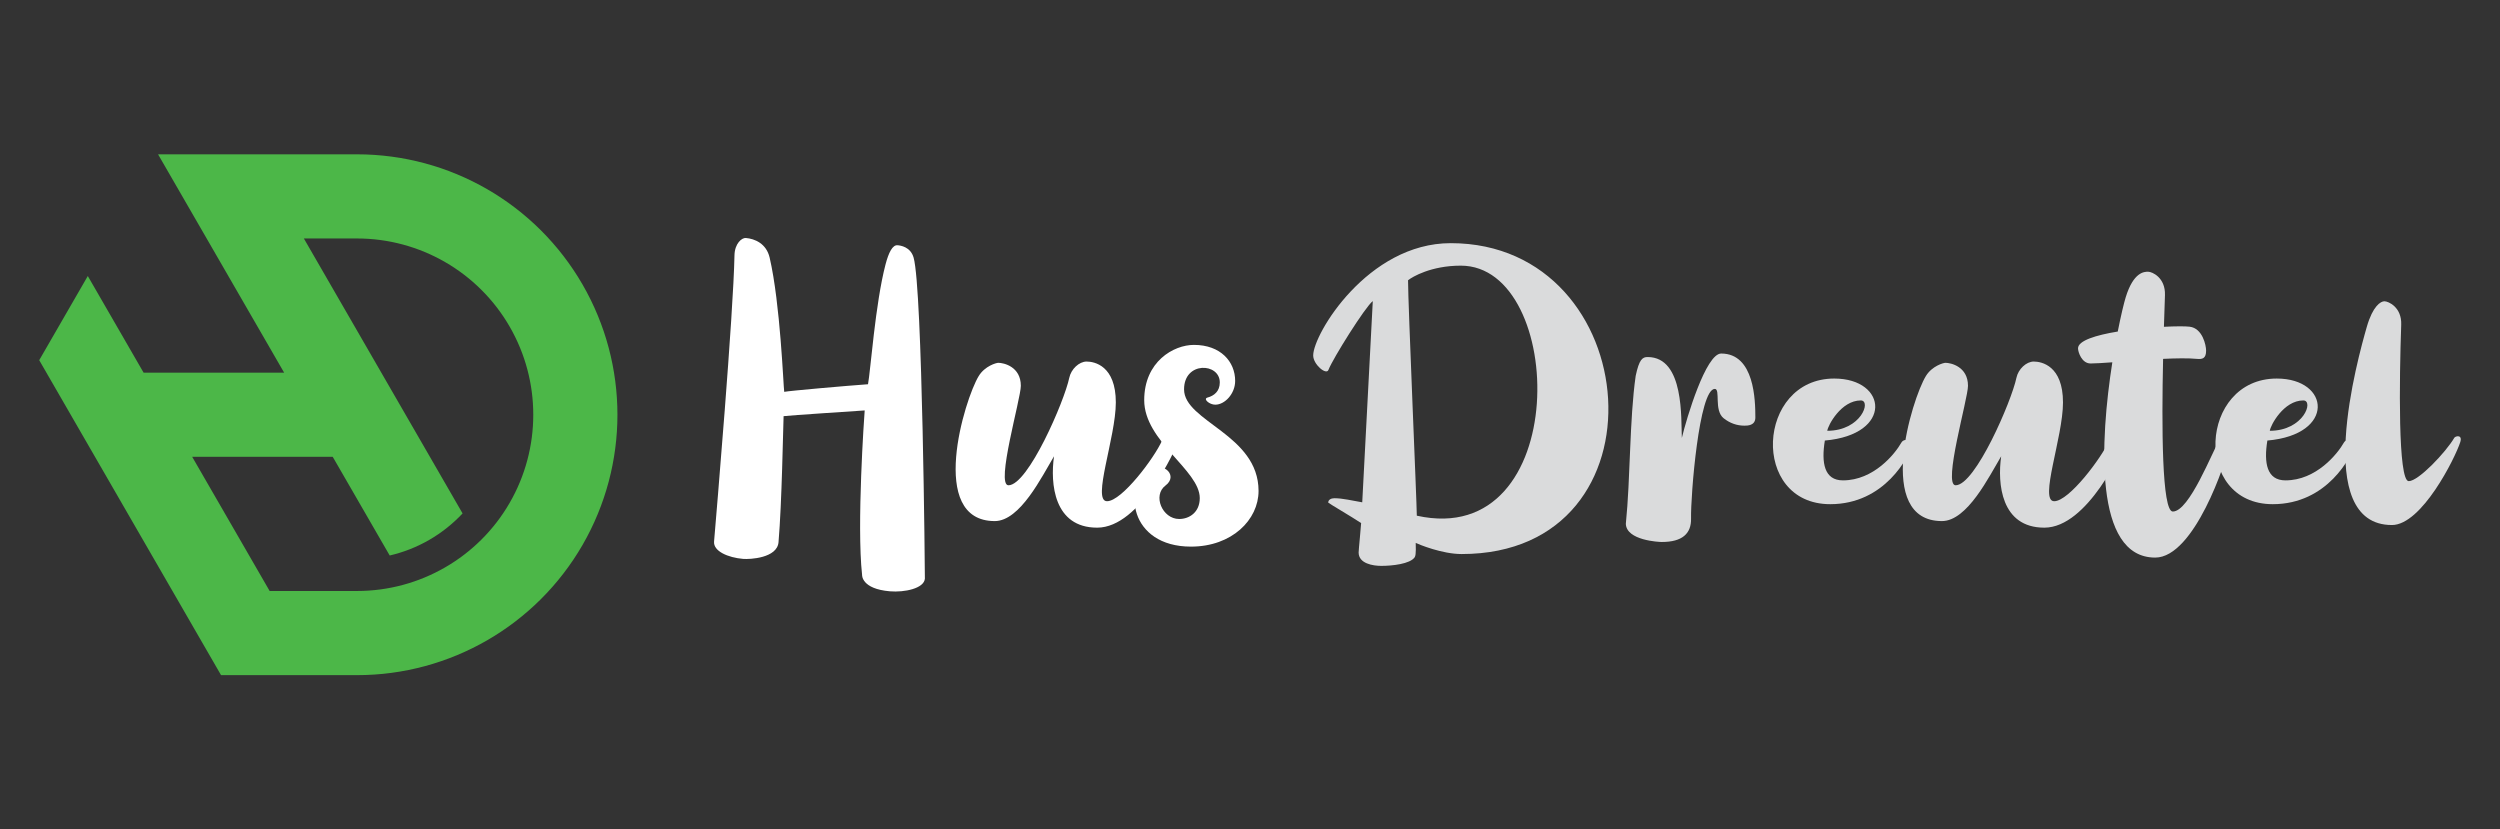 <?xml version="1.0" encoding="utf-8"?>
<!-- Generator: Adobe Illustrator 16.0.0, SVG Export Plug-In . SVG Version: 6.00 Build 0)  -->
<!DOCTYPE svg PUBLIC "-//W3C//DTD SVG 1.1//EN" "http://www.w3.org/Graphics/SVG/1.1/DTD/svg11.dtd">
<svg version="1.1" id="Calque_1" xmlns="http://www.w3.org/2000/svg" xmlns:xlink="http://www.w3.org/1999/xlink" x="0px" y="0px"
	 width="265.257px" height="88.009px" viewBox="0 0 265.257 88.009" enable-background="new 0 0 265.257 88.009"
	 xml:space="preserve">
<rect x="0" y="0" width="265.257" height="88.009" fill="#333333" stroke="none"/>
<g>
	<path fill="#4CB748" d="M61.81,30.189l-0.001-0.001c-4.936-8.549-14.056-13.814-23.927-13.814H16.771l13.377,23.167H15.236
		l-5.92-10.255l-5.155,8.93l14.138,24.49l5.155,8.929h14.427c9.871,0,18.991-5.266,23.928-13.813
		C66.746,49.271,66.746,38.738,61.81,30.189z M54.075,53.357c-1.669,2.893-4.048,5.229-6.845,6.843
		c-2.796,1.615-6.008,2.506-9.35,2.506h-9.27L20.391,48.47h14.912l6.046,10.47c1.467-0.342,2.885-0.898,4.197-1.657
		c1.313-0.759,2.504-1.707,3.535-2.808L32.24,25.302l5.641,0.001c6.681,0,12.853,3.563,16.194,9.349l0,0.002
		C57.417,40.44,57.417,47.569,54.075,53.357z"/>
	<g>
		<path fill="#FFFFFF" d="M91.746,43.548c-1.193,0.085-7.78,0.508-8.604,0.607c-0.057,1.294-0.178,9.143-0.539,13.374
			c-0.144,1.695-3.057,1.83-3.755,1.771c-1.617-0.139-3.171-0.818-3.084-1.842c0.253-2.98,2.05-24.119,2.166-30.368
			c0.024-1.263,0.784-1.876,1.205-1.839c0.938,0.08,2.176,0.577,2.527,2.086c1.135,4.887,1.453,13.634,1.545,14.238
			c0.557-0.112,6.651-0.646,8.891-0.806c0.259-1.322,0.773-8.581,1.86-12.718c0.333-1.268,0.744-2.077,1.273-2.031
			c0.302,0.026,1.376,0.158,1.706,1.315c0.944,3.31,1.202,33.993,1.195,34.063c-0.089,1.045-2.18,1.47-3.704,1.341
			c-3.035-0.259-2.956-1.709-2.959-1.75C90.89,55.711,91.697,44.145,91.746,43.548z"/>
		<path fill="#FFFFFF" d="M124.957,46.977c-0.206,0.587-3.919,9.009-8.544,9.009c-4.604,0-4.988-4.682-4.579-7.573
			c-1.281,2.126-3.587,6.875-6.288,6.875c-7.169,0-3.192-12.966-1.699-15.394c0.655-1.067,1.866-1.399,2.074-1.399
			c0.571,0,2.392,0.4,2.392,2.441c0,1.379-2.691,10.553-1.314,10.553c2.087,0,5.941-8.944,6.45-11.391
			c0.196-0.943,1.055-1.737,1.842-1.737c0.829,0,3.101,0.438,3.101,4.339c0,3.72-2.568,10.48-0.934,10.48
			c1.58,0,5.026-4.608,5.836-6.428C123.631,45.991,125.154,46.413,124.957,46.977z"/>
		<path fill="#FFFFFF" d="M133.536,52.091c0,3.049-2.817,5.907-7.173,5.907c-6.554,0-7.348-6.431-4.16-8.237
			c1.293-0.732,2.833,0.72,1.459,1.754c-1.394,1.05-0.337,3.551,1.451,3.551c1.096,0,2.186-0.727,2.186-2.217
			c0-2.963-5.895-6.013-5.895-10.391c0-4.097,3.122-5.864,5.275-5.864c2.833,0,4.375,1.783,4.375,3.821
			c0,1.367-1.103,2.522-2.103,2.522c-0.522,0-1.004-0.382-1.004-0.584c0-0.075,0.053-0.138,0.158-0.166
			c0.709-0.188,1.319-0.663,1.319-1.611c0-2.092-3.792-2.263-3.792,0.733C125.631,44.737,133.537,46.094,133.536,52.091z"/>
		<path fill="#DADBDC" d="M155.083,58.786c-2.068,0-4.528-1.015-4.872-1.183c-0.01,0.188,0.076,1.252-0.106,1.521
			c-0.489,0.719-2.412,0.917-3.547,0.917c-0.874,0-2.404-0.237-2.404-1.421c0-0.271,0.266-2.877,0.266-3.122
			c-0.972-0.648-3.493-2.121-3.493-2.171c0-0.301,0.305-0.464,0.65-0.464c0.873,0,1.938,0.262,2.961,0.435
			c0.022-0.281,1.047-20.143,1.119-21.35c-0.785,0.582-4.233,6.081-4.708,7.305c-0.226,0.577-1.615-0.574-1.615-1.54
			c0-2.255,5.785-11.912,14.591-11.912C174.659,25.8,177.333,58.784,155.083,58.786z M154.996,28.186
			c-3.152,0-5.148,1.188-5.599,1.55c0,2.438,0.923,23.491,0.931,24.98C166.839,58.373,166.219,28.188,154.996,28.186z"/>
		<path fill="#DADBDC" d="M186.248,44.299c0,0.855-0.815,0.865-1.155,0.865c-0.813,0-1.555-0.268-2.209-0.786
			c-1.055-0.838-0.31-3.115-0.938-3.115c-1.672,0-2.57,11.342-2.52,13.75c0.034,1.613-0.944,2.493-3.105,2.493
			c-0.299,0-3.752-0.159-3.815-1.925c0.496-4.874,0.381-11.055,1.046-15.708c0.373-1.759,0.725-1.99,1.266-1.99
			c3.93,0,3.531,6.673,3.63,8.585c0.508-2.13,2.557-8.957,4.173-8.957C186.168,37.512,186.246,42.501,186.248,44.299z"/>
		<path fill="#DADBDC" d="M202.965,47.06c-0.406,1.394-2.984,6.435-8.769,6.435c-8.51,0-7.842-13.33,0.424-13.33
			c5.664,0,6.258,5.95-0.999,6.577c-0.389,2.387-0.057,4.227,1.92,4.227c3.263,0,5.521-2.806,6.202-4.011
			C202.045,46.424,203.066,46.714,202.965,47.06z M193.88,45.707c3.597,0,4.701-3.22,3.555-3.22
			C195.348,42.487,193.938,45.147,193.88,45.707z"/>
		<path fill="#DADBDC" d="M225.454,46.977c-0.207,0.587-3.919,9.009-8.545,9.009c-4.604,0-4.987-4.682-4.579-7.573
			c-1.28,2.126-3.586,6.875-6.287,6.875c-7.17,0-3.191-12.966-1.699-15.394c0.654-1.067,1.865-1.399,2.073-1.399
			c0.571,0,2.392,0.4,2.392,2.441c0,1.379-2.69,10.553-1.313,10.553c2.086,0,5.939-8.944,6.449-11.391
			c0.196-0.943,1.055-1.737,1.843-1.737c0.828,0,3.101,0.438,3.101,4.339c0,3.72-2.569,10.48-0.933,10.48
			c1.579,0,5.026-4.608,5.835-6.428C224.129,45.991,225.651,46.413,225.454,46.977z"/>
		<path fill="#DADBDC" d="M236.521,47.247c-0.307,1.741-3.708,11.914-7.848,11.914c-6.542,0-5.845-12.432-4.549-20.72
			c-0.986,0.071-1.809,0.125-2.307,0.125c-0.944,0-1.333-1.221-1.333-1.606c0-0.822,1.911-1.404,4.216-1.783
			c0.338-1.715,0.654-3.015,0.838-3.618c0.833-2.729,1.992-2.729,2.383-2.729c0.435,0,1.852,0.63,1.787,2.487
			c-0.031,0.888-0.071,2.042-0.11,3.356c1.246-0.064,2.262-0.065,2.727-0.01c1.373,0.162,1.748,1.979,1.748,2.534
			c0,0.847-0.395,0.935-0.973,0.88c-0.911-0.086-2.199-0.067-3.59-0.001c-0.156,7.175-0.136,16.199,1.032,16.199
			c1.751,0,4.165-6.297,5.041-7.802C235.702,46.27,236.753,45.938,236.521,47.247z"/>
		<path fill="#DADBDC" d="M249.918,47.06c-0.406,1.394-2.985,6.435-8.77,6.435c-8.509,0-7.842-13.33,0.424-13.33
			c5.664,0,6.259,5.95-0.998,6.577c-0.389,2.387-0.058,4.227,1.919,4.227c3.264,0,5.521-2.806,6.203-4.011
			C248.998,46.424,250.02,46.714,249.918,47.06z M240.834,45.707c3.596,0,4.699-3.22,3.554-3.22
			C242.3,42.487,240.891,45.147,240.834,45.707z"/>
		<path fill="#DADBDC" d="M261.036,46.926c-0.545,1.681-4.083,8.781-7.247,8.781c-8.553,0-3.621-17.706-2.661-21.04
			c0.632-2.195,1.47-2.701,1.86-2.701c0.435,0,1.854,0.63,1.787,2.486c-0.204,5.822-0.357,16.6,0.798,16.6
			c1.042,0,3.955-3.093,4.832-4.597C260.522,46.254,261.315,46.071,261.036,46.926z"/>
	</g>
</g>
</svg>
